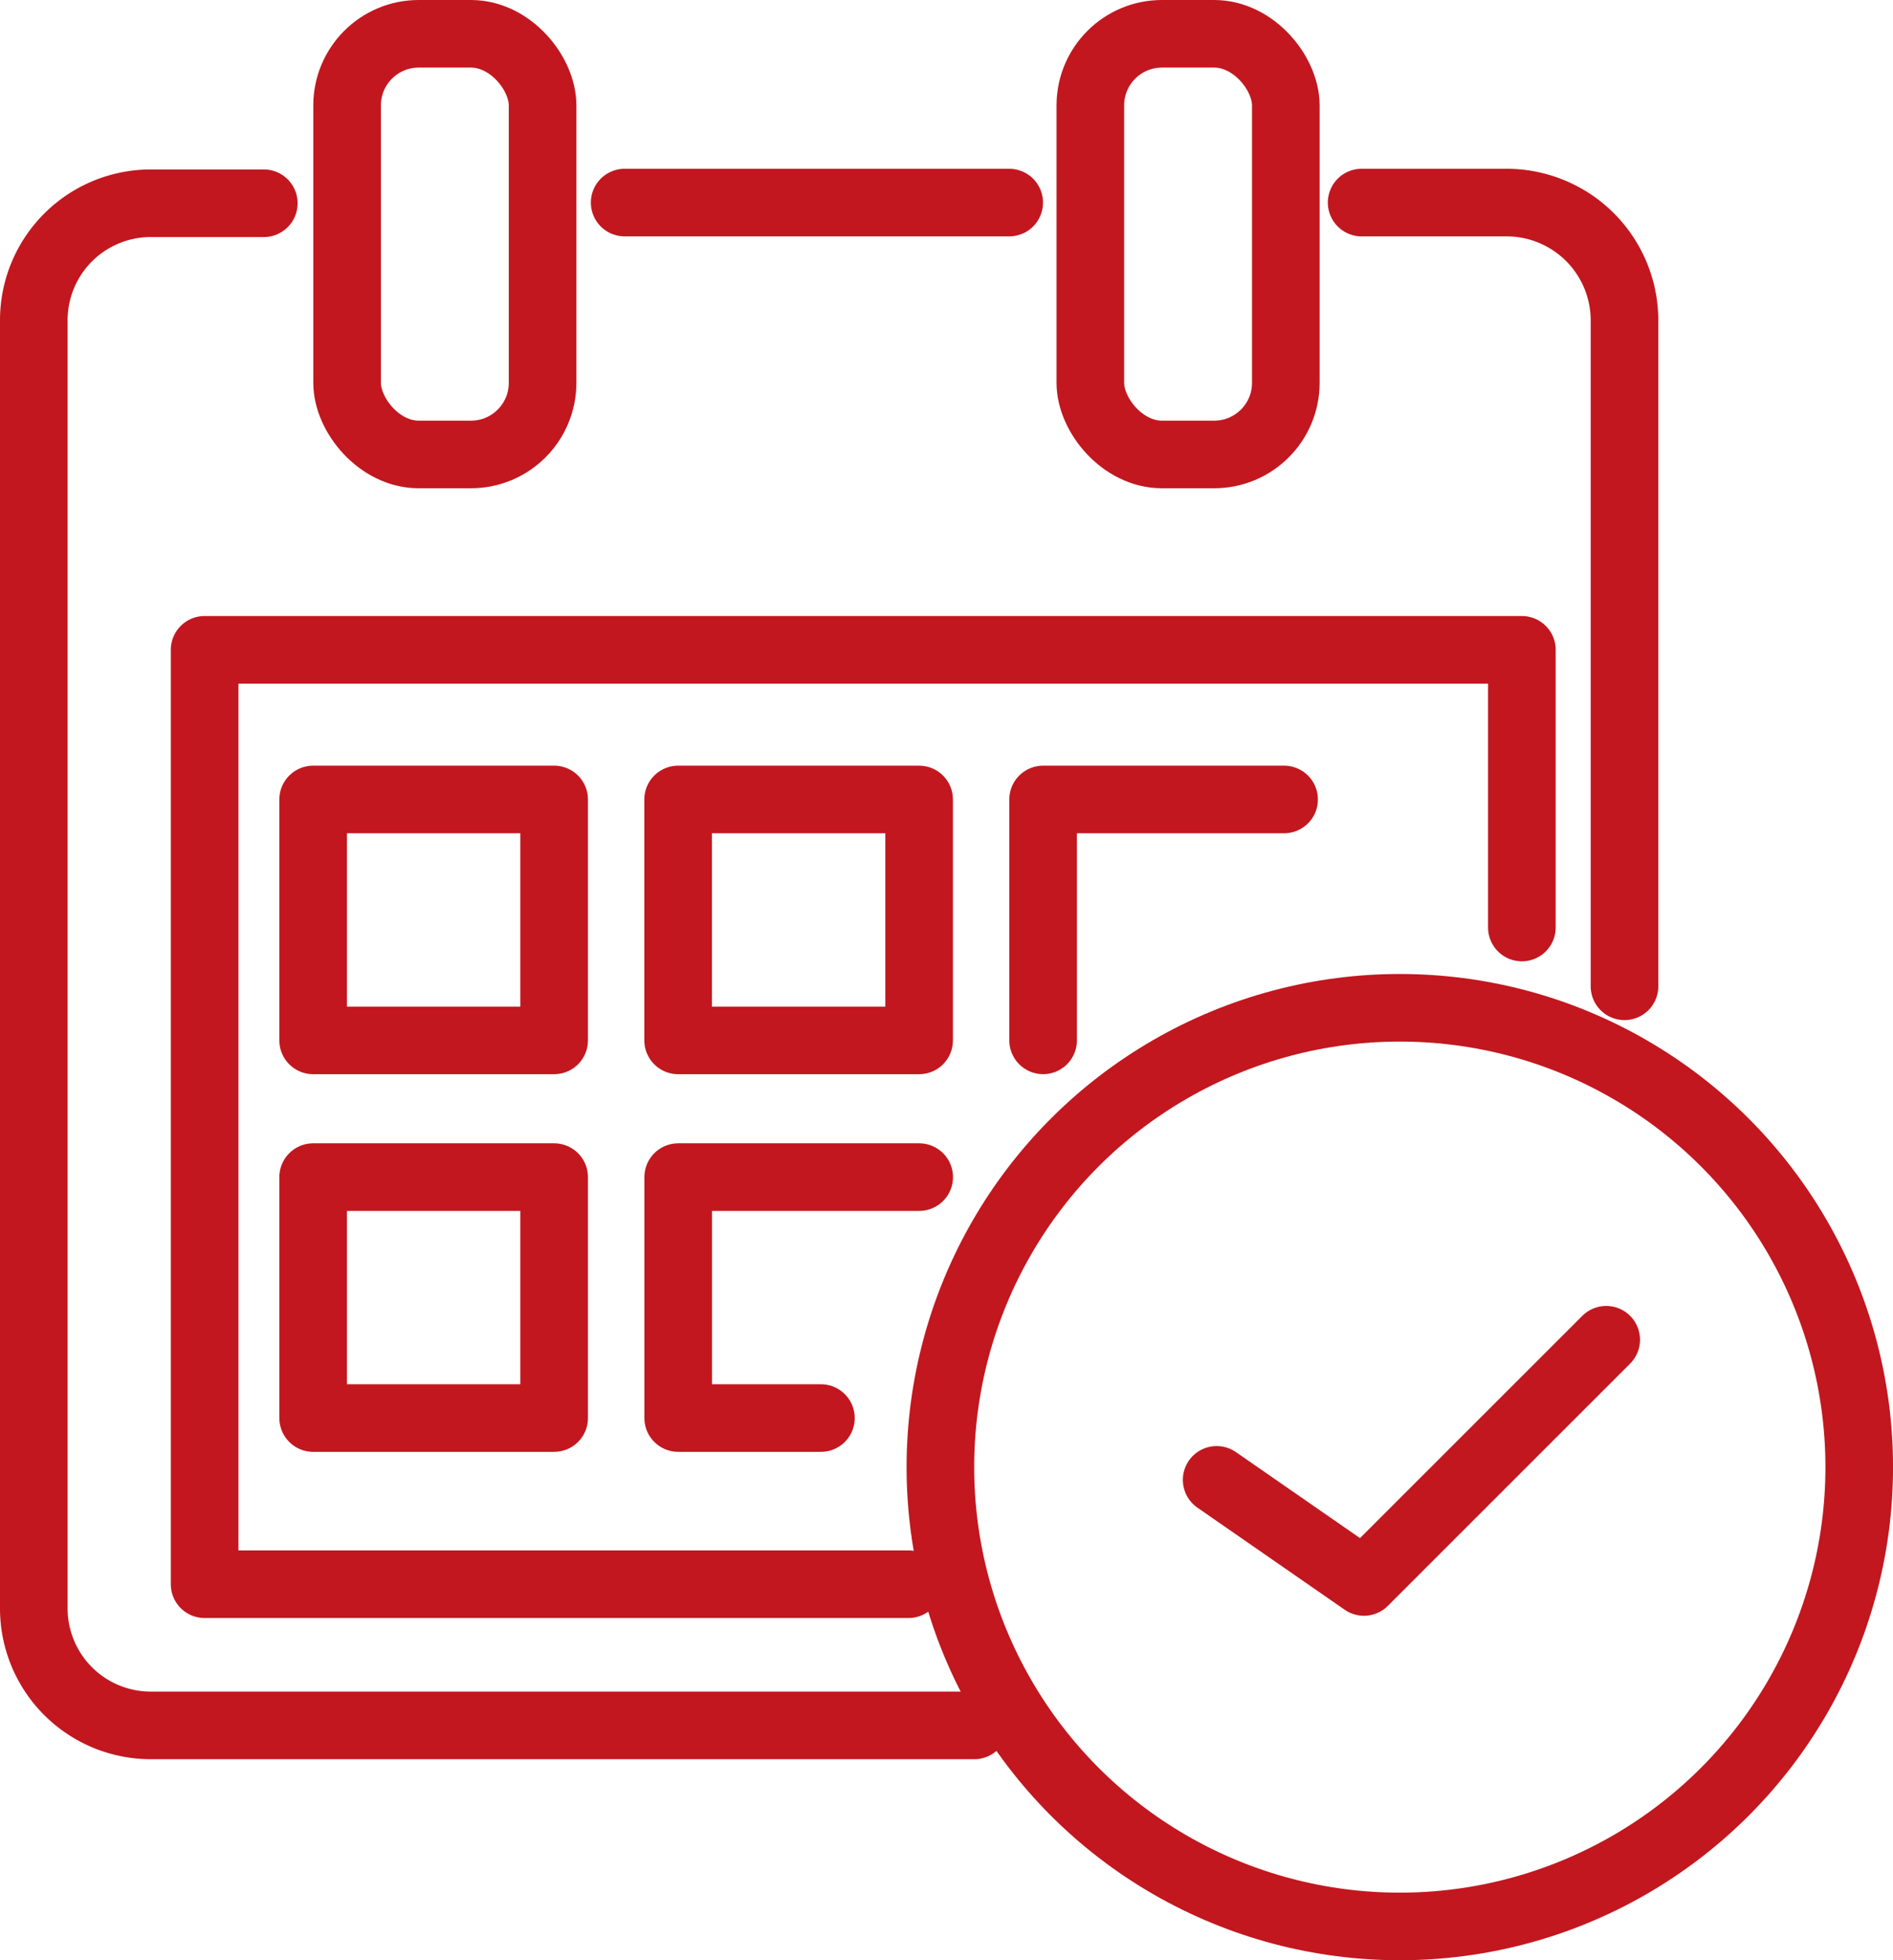 <svg xmlns="http://www.w3.org/2000/svg" width="56" height="58" viewBox="0 0 56 58">
  <g id="グループ_2078" data-name="グループ 2078" transform="translate(1674.412 19.878)">
    <path id="パス_540" data-name="パス 540" d="M-1645.589,29.835h-24.345a3.461,3.461,0,0,1-3.478-3.443V-11.76a3.461,3.461,0,0,1,3.478-3.443h3.326" transform="translate(0 1.339)" fill="none" stroke="#c2171f" stroke-linecap="round" stroke-linejoin="round" stroke-width="2"/>
    <rect id="長方形_1076" data-name="長方形 1076" width="5.783" height="12.447" rx="2.119" transform="translate(-1664.144 -18.878)" fill="none" stroke="#c2171f" stroke-linecap="round" stroke-linejoin="round" stroke-width="2"/>
    <rect id="長方形_1077" data-name="長方形 1077" width="5.783" height="12.447" rx="2.119" transform="translate(-1642.157 -18.878)" fill="none" stroke="#c2171f" stroke-linecap="round" stroke-linejoin="round" stroke-width="2"/>
    <line id="線_38" data-name="線 38" x2="11.376" transform="translate(-1655.933 -13.884)" fill="none" stroke="#c2171f" stroke-linecap="round" stroke-linejoin="round" stroke-width="2"/>
    <path id="パス_541" data-name="パス 541" d="M-1643.612-15.218h4.287a3.489,3.489,0,0,1,3.489,3.489v19.7" transform="translate(9.481 1.334)" fill="none" stroke="#c2171f" stroke-linecap="round" stroke-linejoin="round" stroke-width="2"/>
    <circle id="楕円形_101" data-name="楕円形 101" cx="13.591" cy="13.591" r="13.591" transform="translate(-1646.593 9.941)" fill="none" stroke="#c2171f" stroke-linecap="round" stroke-linejoin="round" stroke-width="2"/>
    <path id="パス_542" data-name="パス 542" d="M-1646.756,13.856l4.357,3.021,7.167-7.167" transform="translate(8.336 10.053)" fill="none" stroke="#c2171f" stroke-linecap="round" stroke-linejoin="round" stroke-width="2"/>
    <path id="パス_543" data-name="パス 543" d="M-1648.886,22.348h-20.823V-5.3h38.968V2.917" transform="translate(1.35 4.649)" fill="none" stroke="#c2171f" stroke-linecap="round" stroke-linejoin="round" stroke-width="2"/>
    <rect id="長方形_1078" data-name="長方形 1078" width="7.129" height="7.129" transform="translate(-1665.148 3.777)" fill="none" stroke="#c2171f" stroke-linecap="round" stroke-linejoin="round" stroke-width="2"/>
    <rect id="長方形_1079" data-name="長方形 1079" width="7.129" height="7.129" transform="translate(-1654.351 3.777)" fill="none" stroke="#c2171f" stroke-linecap="round" stroke-linejoin="round" stroke-width="2"/>
    <rect id="長方形_1080" data-name="長方形 1080" width="7.129" height="7.129" transform="translate(-1665.148 14.951)" fill="none" stroke="#c2171f" stroke-linecap="round" stroke-linejoin="round" stroke-width="2"/>
    <path id="パス_544" data-name="パス 544" d="M-1651.9,6.15h-7.129v7.129h4.222" transform="translate(4.68 8.801)" fill="none" stroke="#c2171f" stroke-linecap="round" stroke-linejoin="round" stroke-width="2"/>
    <path id="パス_545" data-name="パス 545" d="M-1650.885,5.011V-2.117h7.129" transform="translate(7.331 5.894)" fill="none" stroke="#c2171f" stroke-linecap="round" stroke-linejoin="round" stroke-width="2"/>
  </g>
</svg>
